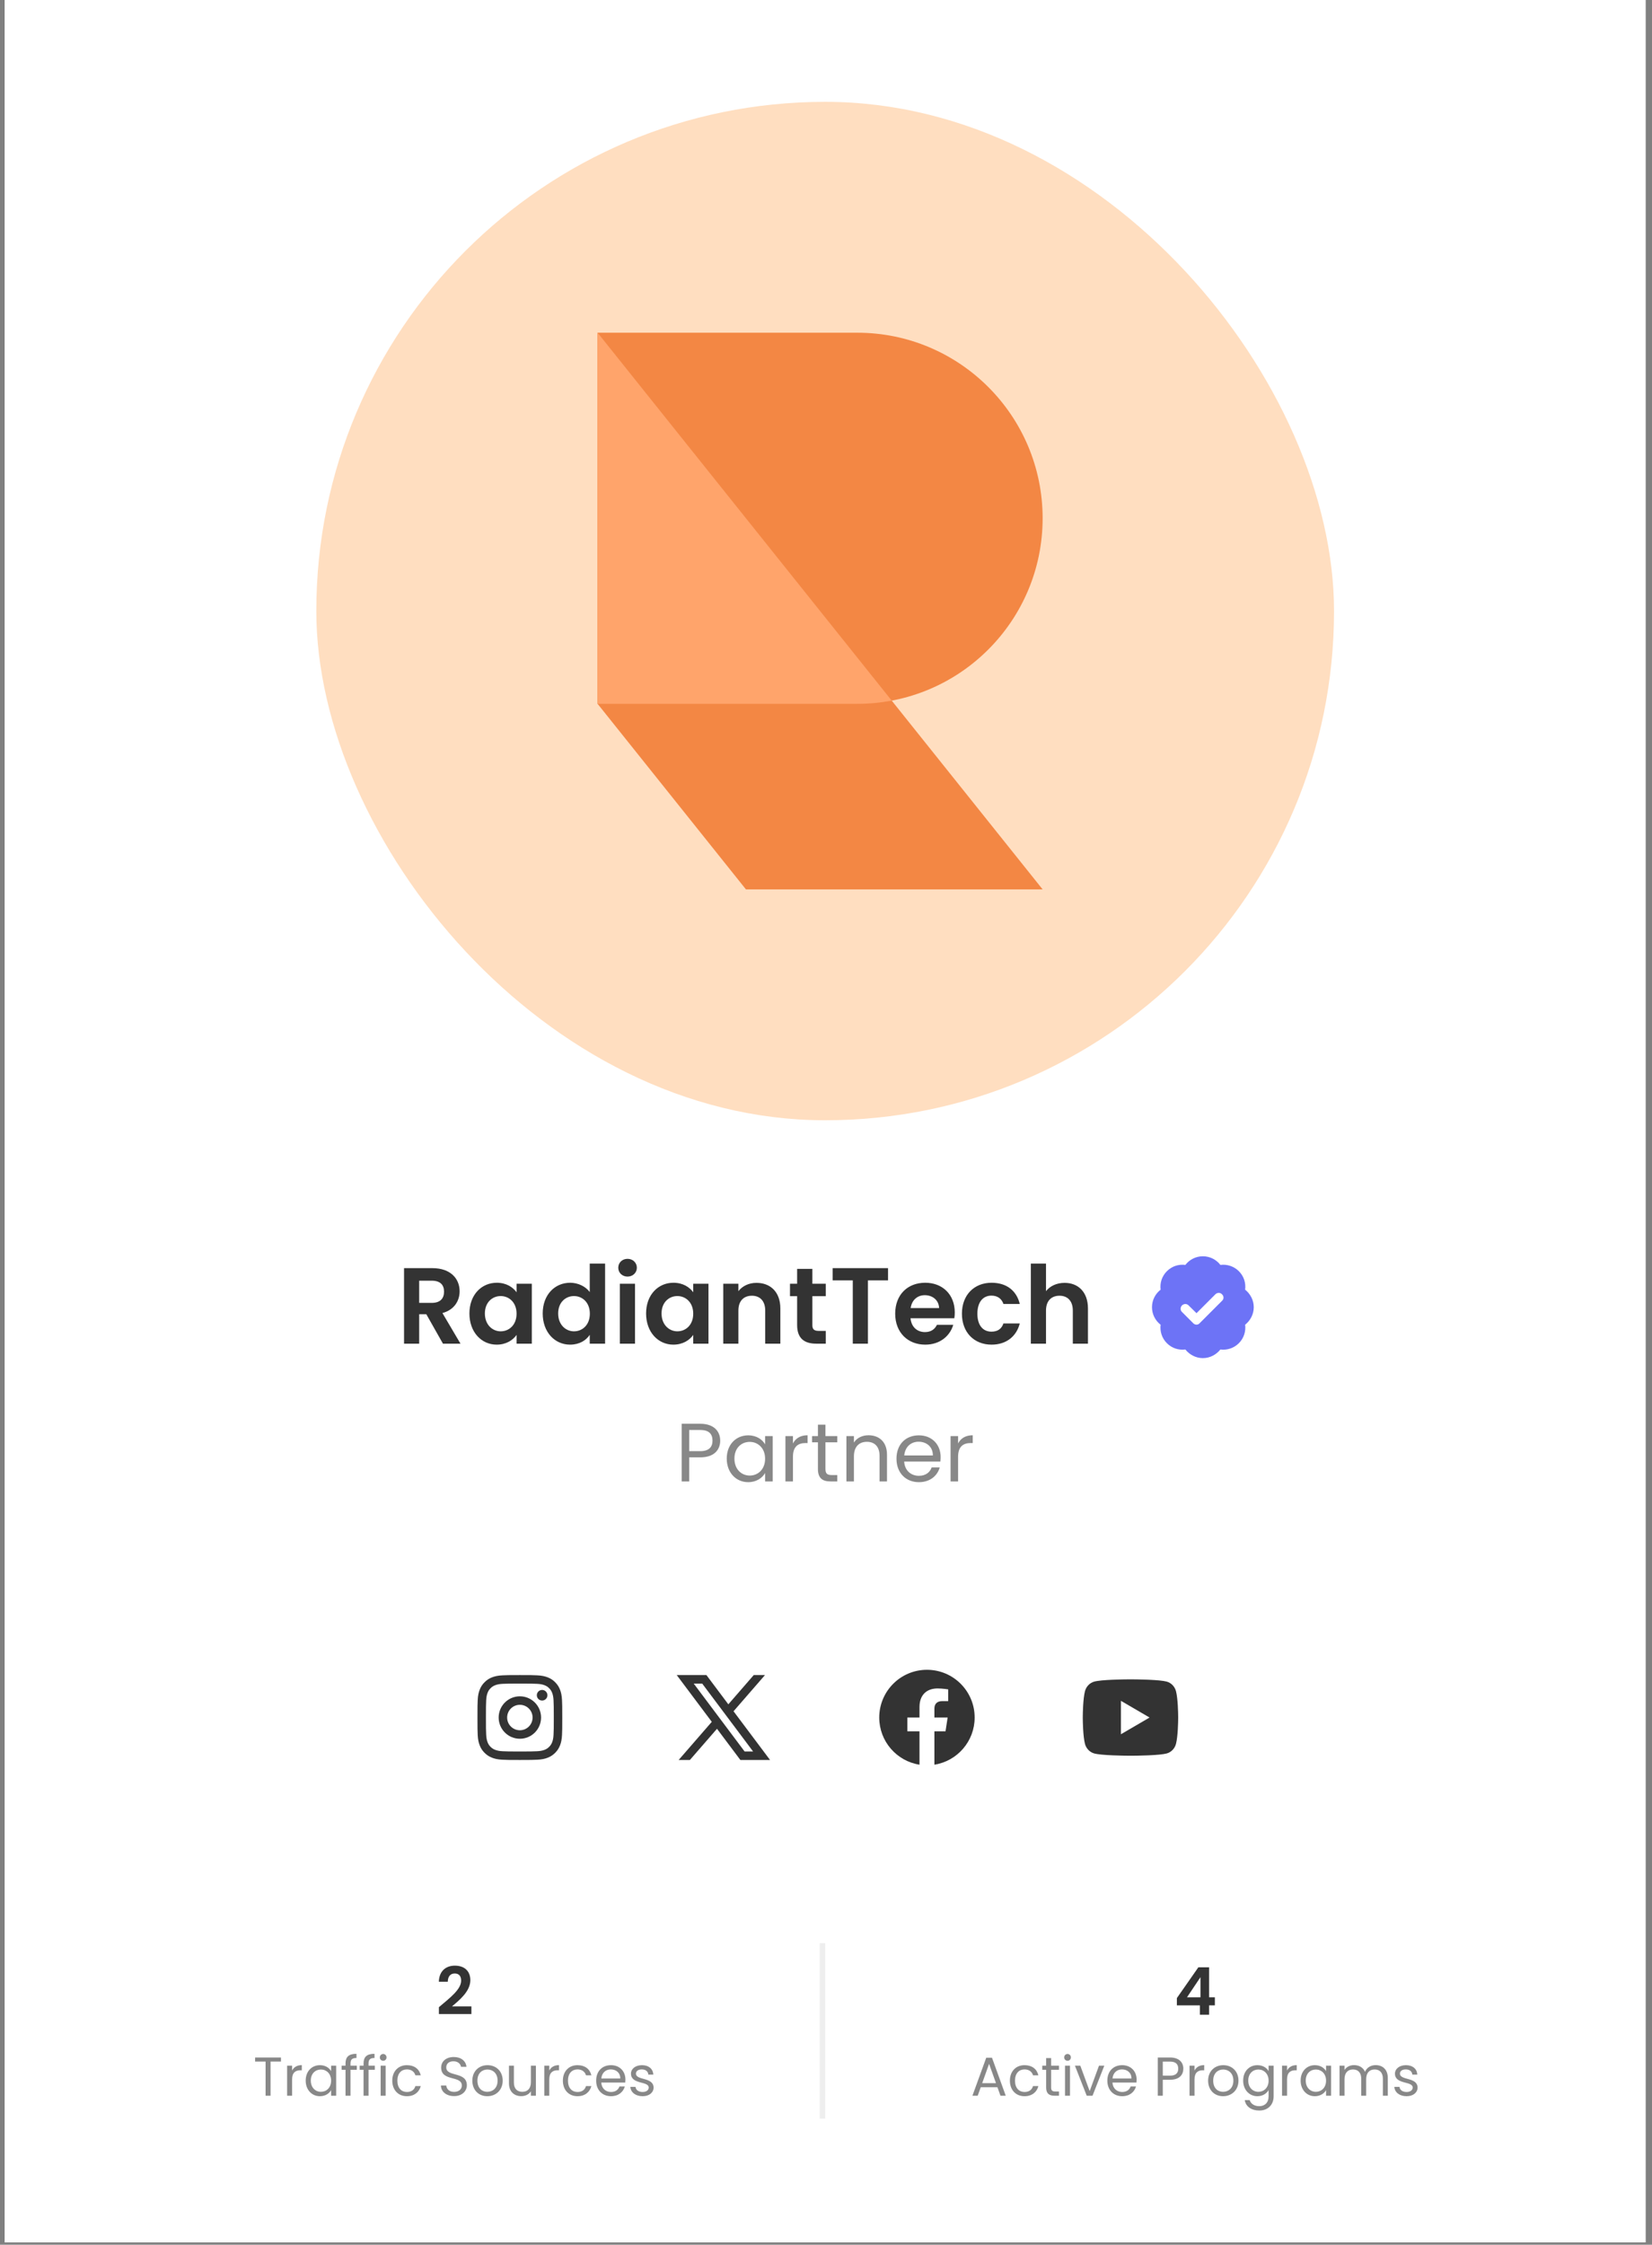 <?xml version="1.0" encoding="UTF-8"?> <svg xmlns="http://www.w3.org/2000/svg" width="204" height="277" viewBox="0 0 204 277" fill="none"><rect x="0" y="0" width="204" height="277" fill="#808080" stroke="none"/><rect width="202.649" height="276.712" transform="translate(0.573)" fill="white"></rect><rect x="39.061" y="12.567" width="125.674" height="125.674" rx="62.837" fill="#FFDEC0"></rect><path d="M105.853 86.853C118.499 86.853 128.751 76.601 128.751 63.955C128.751 51.309 118.499 41.057 105.853 41.057H73.796V86.853H105.853Z" fill="#F38744"></path><path d="M73.796 41.057L128.751 109.751H92.114L73.796 86.853V41.057Z" fill="#F38744"></path><path d="M110.116 86.457C108.734 86.717 107.31 86.853 105.853 86.853H73.796V41.057L110.116 86.457Z" fill="#FFA46B"></path><path d="M54.834 159.386C54.834 158.558 54.367 158.037 53.325 158.037H51.763V160.775H53.325C54.367 160.775 54.834 160.227 54.834 159.386ZM49.894 156.488H53.392C55.635 156.488 56.757 157.784 56.757 159.346C56.757 160.481 56.129 161.629 54.634 162.03L56.864 165.809H54.7L52.644 162.177H51.763V165.809H49.894V156.488ZM57.967 162.083C57.967 159.773 59.462 158.291 61.345 158.291C62.534 158.291 63.348 158.852 63.789 159.466V158.411H65.671V165.809H63.789V164.727C63.348 165.368 62.507 165.929 61.332 165.929C59.462 165.929 57.967 164.393 57.967 162.083ZM63.789 162.11C63.789 160.708 62.854 159.933 61.826 159.933C60.824 159.933 59.876 160.681 59.876 162.083C59.876 163.485 60.824 164.286 61.826 164.286C62.854 164.286 63.789 163.512 63.789 162.11ZM67.017 162.083C67.017 159.773 68.512 158.291 70.408 158.291C71.383 158.291 72.318 158.745 72.825 159.439V155.928H74.721V165.809H72.825V164.714C72.384 165.395 71.556 165.929 70.395 165.929C68.512 165.929 67.017 164.393 67.017 162.083ZM72.838 162.11C72.838 160.708 71.904 159.933 70.876 159.933C69.874 159.933 68.926 160.681 68.926 162.083C68.926 163.485 69.874 164.286 70.876 164.286C71.904 164.286 72.838 163.512 72.838 162.11ZM76.547 165.809V158.411H78.416V165.809H76.547ZM77.495 157.53C76.827 157.53 76.347 157.049 76.347 156.435C76.347 155.821 76.827 155.34 77.495 155.34C78.149 155.34 78.643 155.821 78.643 156.435C78.643 157.049 78.149 157.53 77.495 157.53ZM79.783 162.083C79.783 159.773 81.278 158.291 83.161 158.291C84.349 158.291 85.164 158.852 85.604 159.466V158.411H87.487V165.809H85.604V164.727C85.164 165.368 84.323 165.929 83.147 165.929C81.278 165.929 79.783 164.393 79.783 162.083ZM85.604 162.11C85.604 160.708 84.67 159.933 83.642 159.933C82.64 159.933 81.692 160.681 81.692 162.083C81.692 163.485 82.64 164.286 83.642 164.286C84.67 164.286 85.604 163.512 85.604 162.11ZM94.494 165.809V161.723C94.494 160.534 93.84 159.893 92.851 159.893C91.837 159.893 91.182 160.534 91.182 161.723V165.809H89.313V158.411H91.182V159.332C91.663 158.705 92.464 158.304 93.412 158.304C95.135 158.304 96.363 159.426 96.363 161.469V165.809H94.494ZM98.435 163.512V159.947H97.553V158.411H98.435V156.582H100.317V158.411H101.973V159.947H100.317V163.525C100.317 164.019 100.518 164.233 101.105 164.233H101.973V165.809H100.798C99.383 165.809 98.435 165.208 98.435 163.512ZM102.824 157.997V156.488H109.66V157.997H107.177V165.809H105.307V157.997H102.824ZM114.202 159.827C113.308 159.827 112.6 160.401 112.453 161.416H115.965C115.938 160.441 115.164 159.827 114.202 159.827ZM117.714 163.485C117.313 164.847 116.085 165.929 114.256 165.929C112.106 165.929 110.544 164.433 110.544 162.11C110.544 159.773 112.066 158.291 114.256 158.291C116.392 158.291 117.901 159.746 117.901 161.95C117.901 162.19 117.888 162.43 117.848 162.671H112.44C112.533 163.766 113.281 164.38 114.216 164.38C115.017 164.38 115.457 163.979 115.698 163.485H117.714ZM118.785 162.11C118.785 159.786 120.307 158.291 122.443 158.291C124.286 158.291 125.528 159.252 125.929 160.908H123.912C123.699 160.281 123.205 159.88 122.43 159.88C121.389 159.88 120.694 160.668 120.694 162.11C120.694 163.552 121.389 164.326 122.43 164.326C123.205 164.326 123.685 163.979 123.912 163.312H125.929C125.528 164.887 124.286 165.929 122.443 165.929C120.307 165.929 118.785 164.433 118.785 162.11ZM127.298 165.809V155.928H129.167V159.332C129.648 158.705 130.476 158.304 131.464 158.304C133.133 158.304 134.348 159.426 134.348 161.469V165.809H132.479V161.723C132.479 160.534 131.825 159.893 130.837 159.893C129.822 159.893 129.167 160.534 129.167 161.723V165.809H127.298Z" fill="#333333"></path><path fill-rule="evenodd" clip-rule="evenodd" d="M152.982 156.865C152.359 156.242 151.509 155.985 150.702 156.09C150.204 155.443 149.421 155.025 148.539 155.025C147.658 155.025 146.875 155.443 146.377 156.09C145.547 155.985 144.72 156.242 144.096 156.865C143.473 157.489 143.216 158.316 143.322 159.146C142.674 159.644 142.256 160.427 142.256 161.309C142.256 162.19 142.674 162.973 143.321 163.471C143.216 164.279 143.473 165.128 144.096 165.751C144.72 166.375 145.547 166.633 146.377 166.527C146.875 167.153 147.658 167.592 148.539 167.592C149.421 167.592 150.204 167.153 150.702 166.527C151.509 166.633 152.359 166.375 152.982 165.751C153.606 165.128 153.863 164.279 153.758 163.471C154.384 162.973 154.823 162.19 154.823 161.309C154.823 160.427 154.384 159.644 153.758 159.146C153.863 158.316 153.606 157.489 152.982 156.865ZM147.337 163.275C147.567 163.525 147.941 163.525 148.149 163.275L150.898 160.526C151.149 160.317 151.149 159.944 150.898 159.713C150.69 159.485 150.317 159.485 150.086 159.713L147.754 162.047L146.775 161.088C146.566 160.859 146.193 160.859 145.962 161.088C145.734 161.318 145.734 161.692 145.962 161.9L147.337 163.275Z" fill="#6D73F6"></path><path d="M85.106 179.071H86.474C87.536 179.071 87.985 178.571 87.985 177.775C87.985 176.947 87.536 176.457 86.474 176.457H85.106V179.071ZM88.935 177.775C88.935 178.857 88.24 179.837 86.474 179.837H85.106V182.809H84.177V175.692H86.474C88.148 175.692 88.935 176.611 88.935 177.775ZM89.743 179.99C89.743 178.244 90.896 177.121 92.397 177.121C93.439 177.121 94.154 177.652 94.48 178.234V177.213H95.42V182.809H94.48V181.767C94.143 182.37 93.418 182.9 92.387 182.9C90.896 182.9 89.743 181.726 89.743 179.99ZM94.48 180.001C94.48 178.704 93.602 177.928 92.581 177.928C91.56 177.928 90.692 178.673 90.692 179.99C90.692 181.308 91.56 182.084 92.581 182.084C93.602 182.084 94.48 181.318 94.48 180.001ZM97.919 179.766V182.809H96.99V177.213H97.919V178.122C98.236 177.499 98.838 177.111 99.727 177.111V178.071H99.481C98.593 178.071 97.919 178.469 97.919 179.766ZM101.003 181.277V177.979H100.278V177.213H101.003V175.804H101.933V177.213H103.393V177.979H101.933V181.277C101.933 181.828 102.137 182.022 102.709 182.022H103.393V182.809H102.556C101.565 182.809 101.003 182.4 101.003 181.277ZM108.613 182.809V179.643C108.613 178.5 107.99 177.918 107.051 177.918C106.101 177.918 105.448 178.51 105.448 179.715V182.809H104.519V177.213H105.448V178.009C105.815 177.427 106.489 177.111 107.245 177.111C108.542 177.111 109.532 177.907 109.532 179.51V182.809H108.613ZM113.429 177.907C112.52 177.907 111.765 178.51 111.663 179.602H115.196C115.206 178.51 114.389 177.907 113.429 177.907ZM116.043 181.083C115.757 182.104 114.859 182.9 113.47 182.9C111.877 182.9 110.703 181.777 110.703 180.001C110.703 178.234 111.836 177.121 113.47 177.121C115.094 177.121 116.156 178.265 116.156 179.796C116.156 180.001 116.145 180.164 116.125 180.358H111.653C111.724 181.491 112.52 182.114 113.47 182.114C114.307 182.114 114.838 181.685 115.043 181.083H116.043ZM118.311 179.766V182.809H117.382V177.213H118.311V178.122C118.628 177.499 119.23 177.111 120.119 177.111V178.071H119.874C118.985 178.071 118.311 178.469 118.311 179.766Z" fill="#888888"></path><path d="M64.196 210.372C63.328 210.372 62.625 211.075 62.625 211.942C62.625 212.81 63.328 213.513 64.196 213.513C65.064 213.513 65.767 212.81 65.767 211.942C65.767 211.075 65.064 210.372 64.196 210.372ZM64.196 209.324C65.641 209.324 66.814 210.496 66.814 211.942C66.814 213.388 65.643 214.561 64.196 214.561C62.751 214.561 61.578 213.389 61.578 211.942C61.578 210.497 62.749 209.324 64.196 209.324ZM67.6 209.193C67.6 209.554 67.306 209.847 66.945 209.847C66.584 209.847 66.291 209.554 66.291 209.193C66.291 208.832 66.584 208.539 66.945 208.539C67.306 208.538 67.6 208.832 67.6 209.193ZM64.196 207.753C62.9 207.753 62.689 207.757 62.087 207.784C61.676 207.803 61.401 207.858 61.145 207.957C60.918 208.046 60.754 208.151 60.579 208.325C60.404 208.501 60.299 208.664 60.211 208.892C60.111 209.148 60.056 209.423 60.037 209.833C60.01 210.411 60.007 210.613 60.007 211.942C60.007 213.238 60.01 213.449 60.037 214.052C60.056 214.462 60.112 214.738 60.211 214.993C60.299 215.221 60.405 215.385 60.578 215.559C60.755 215.735 60.919 215.84 61.144 215.927C61.403 216.027 61.678 216.082 62.086 216.101C62.664 216.128 62.867 216.132 64.196 216.132C65.492 216.132 65.703 216.128 66.306 216.101C66.715 216.082 66.991 216.027 67.247 215.928C67.474 215.84 67.639 215.734 67.812 215.56C67.989 215.384 68.094 215.22 68.181 214.994C68.281 214.736 68.336 214.461 68.355 214.052C68.382 213.474 68.385 213.272 68.385 211.942C68.385 210.647 68.382 210.436 68.355 209.833C68.336 209.423 68.28 209.147 68.181 208.891C68.093 208.665 67.988 208.5 67.813 208.325C67.637 208.15 67.474 208.045 67.247 207.957C66.991 207.858 66.716 207.803 66.306 207.784C65.728 207.757 65.525 207.753 64.196 207.753ZM64.196 206.706C65.619 206.706 65.796 206.711 66.355 206.737C66.912 206.763 67.292 206.851 67.626 206.981C67.971 207.114 68.263 207.294 68.554 207.585C68.844 207.876 69.024 208.168 69.158 208.513C69.287 208.846 69.375 209.227 69.401 209.784C69.426 210.342 69.433 210.52 69.433 211.942C69.433 213.365 69.427 213.543 69.401 214.101C69.375 214.658 69.287 215.038 69.158 215.372C69.024 215.717 68.844 216.009 68.554 216.3C68.263 216.591 67.97 216.77 67.626 216.904C67.292 217.033 66.912 217.121 66.355 217.147C65.796 217.172 65.619 217.179 64.196 217.179C62.773 217.179 62.596 217.174 62.037 217.147C61.48 217.122 61.1 217.033 60.766 216.904C60.422 216.771 60.13 216.591 59.839 216.3C59.547 216.009 59.368 215.716 59.235 215.372C59.105 215.038 59.017 214.658 58.991 214.101C58.966 213.543 58.96 213.365 58.96 211.942C58.96 210.52 58.965 210.342 58.991 209.784C59.017 209.226 59.105 208.846 59.235 208.513C59.368 208.168 59.547 207.876 59.839 207.585C60.13 207.294 60.422 207.114 60.766 206.981C61.1 206.851 61.48 206.764 62.037 206.737C62.596 206.713 62.773 206.706 64.196 206.706Z" fill="#333333"></path><g clip-path="url(#clip0_2099_6701)"><path d="M87.236 206.706H83.57L87.896 212.474L83.806 217.179H85.193L88.539 213.331L91.425 217.179H95.09L90.582 211.169L94.462 206.706H93.074L89.94 210.312L87.236 206.706ZM91.948 216.132L85.665 207.753H86.712L92.996 216.132H91.948Z" fill="#333333"></path></g><path d="M114.466 206.052C111.212 206.052 108.575 208.69 108.575 211.943C108.575 214.884 110.729 217.321 113.545 217.763V213.646H112.049V211.943H113.545V210.645C113.545 209.169 114.425 208.353 115.77 208.353C116.415 208.353 117.089 208.468 117.089 208.468V209.918H116.346C115.614 209.918 115.386 210.372 115.386 210.838V211.943H117.02L116.759 213.646H115.386V217.763C118.202 217.321 120.357 214.884 120.357 211.943C120.357 208.69 117.719 206.052 114.466 206.052Z" fill="#333333"></path><path d="M139.743 207.23C140.058 207.232 140.845 207.24 141.682 207.273L141.978 207.286C142.82 207.326 143.662 207.394 144.079 207.511C144.636 207.667 145.073 208.123 145.221 208.702C145.456 209.62 145.486 211.413 145.49 211.846L145.49 211.936V211.943C145.49 211.943 145.49 211.945 145.49 211.949L145.49 212.039C145.486 212.473 145.456 214.265 145.221 215.184C145.071 215.764 144.634 216.221 144.079 216.375C143.662 216.491 142.82 216.559 141.978 216.599L141.682 216.612C140.845 216.646 140.058 216.653 139.743 216.655L139.605 216.655H139.599C139.599 216.655 139.597 216.655 139.593 216.655L139.455 216.655C138.789 216.651 136.005 216.621 135.119 216.375C134.563 216.218 134.125 215.762 133.977 215.184C133.742 214.265 133.712 212.473 133.709 212.039V211.846C133.712 211.413 133.742 209.62 133.977 208.702C134.127 208.121 134.565 207.665 135.119 207.511C136.005 207.264 138.789 207.234 139.455 207.23H139.743ZM138.421 209.881V214.005L141.956 211.943L138.421 209.881Z" fill="#333333"></path><path d="M54.2 248.53V247.685C55.54 246.548 56.944 245.501 56.944 244.413C56.944 243.885 56.709 243.528 56.149 243.528C55.605 243.528 55.304 243.917 55.296 244.543H54.192C54.232 243.187 55.101 242.561 56.165 242.561C57.44 242.561 58.081 243.317 58.081 244.348C58.081 245.72 56.758 246.792 55.816 247.588H58.211V248.53H54.2Z" fill="#333333"></path><path d="M31.503 254.395V253.894H34.697V254.395H33.411V258.611H32.796V254.395H31.503ZM36.071 256.594V258.611H35.455V254.903H36.071V255.505C36.281 255.092 36.68 254.835 37.269 254.835V255.471H37.106C36.517 255.471 36.071 255.735 36.071 256.594ZM37.749 256.743C37.749 255.586 38.514 254.842 39.509 254.842C40.199 254.842 40.672 255.194 40.889 255.579V254.903H41.512V258.611H40.889V257.921C40.666 258.32 40.185 258.672 39.502 258.672C38.514 258.672 37.749 257.894 37.749 256.743ZM40.889 256.75C40.889 255.891 40.307 255.376 39.63 255.376C38.954 255.376 38.379 255.87 38.379 256.743C38.379 257.616 38.954 258.13 39.63 258.13C40.307 258.13 40.889 257.623 40.889 256.75ZM42.667 258.611V255.41H42.187V254.903H42.667V254.639C42.667 253.813 43.073 253.441 44.02 253.441V253.955C43.466 253.955 43.283 254.158 43.283 254.639V254.903H44.061V255.41H43.283V258.611H42.667ZM44.894 258.611V255.41H44.414V254.903H44.894V254.639C44.894 253.813 45.3 253.441 46.248 253.441V253.955C45.693 253.955 45.51 254.158 45.51 254.639V254.903H46.288V255.41H45.51V258.611H44.894ZM47.006 258.611V254.903H47.622V258.611H47.006ZM47.324 254.3C47.087 254.3 46.904 254.118 46.904 253.881C46.904 253.644 47.087 253.461 47.324 253.461C47.547 253.461 47.73 253.644 47.73 253.881C47.73 254.118 47.547 254.3 47.324 254.3ZM48.441 256.75C48.441 255.586 49.192 254.842 50.248 254.842C51.168 254.842 51.77 255.315 51.96 256.094H51.297C51.168 255.647 50.796 255.363 50.248 255.363C49.571 255.363 49.071 255.843 49.071 256.75C49.071 257.67 49.571 258.151 50.248 258.151C50.796 258.151 51.161 257.887 51.297 257.42H51.96C51.77 258.157 51.168 258.672 50.248 258.672C49.192 258.672 48.441 257.927 48.441 256.75ZM57.651 257.325C57.651 257.995 57.103 258.658 56.081 258.658C55.134 258.658 54.464 258.13 54.45 257.352H55.106C55.147 257.745 55.425 258.137 56.081 258.137C56.676 258.137 57.028 257.799 57.028 257.352C57.028 256.08 54.477 256.892 54.477 255.14C54.477 254.361 55.106 253.834 56.04 253.834C56.94 253.834 57.529 254.328 57.603 255.045H56.927C56.886 254.727 56.588 254.368 56.013 254.361C55.506 254.348 55.106 254.612 55.106 255.119C55.106 256.337 57.651 255.579 57.651 257.325ZM62.076 256.75C62.076 257.927 61.23 258.672 60.174 258.672C59.125 258.672 58.327 257.927 58.327 256.75C58.327 255.579 59.152 254.842 60.201 254.842C61.257 254.842 62.076 255.579 62.076 256.75ZM58.956 256.75C58.956 257.691 59.531 258.13 60.174 258.13C60.817 258.13 61.446 257.691 61.446 256.75C61.446 255.816 60.831 255.376 60.194 255.376C59.545 255.376 58.956 255.816 58.956 256.75ZM66.174 254.903V258.611H65.558V258.063C65.321 258.448 64.868 258.665 64.374 258.665C63.521 258.665 62.851 258.137 62.851 257.075V254.903H63.46V256.994C63.46 257.745 63.873 258.13 64.496 258.13C65.132 258.13 65.558 257.738 65.558 256.939V254.903H66.174ZM67.829 256.594V258.611H67.213V254.903H67.829V255.505C68.039 255.092 68.438 254.835 69.027 254.835V255.471H68.865C68.276 255.471 67.829 255.735 67.829 256.594ZM69.508 256.75C69.508 255.586 70.259 254.842 71.314 254.842C72.235 254.842 72.837 255.315 73.026 256.094H72.363C72.235 255.647 71.862 255.363 71.314 255.363C70.638 255.363 70.137 255.843 70.137 256.75C70.137 257.67 70.638 258.151 71.314 258.151C71.862 258.151 72.228 257.887 72.363 257.42H73.026C72.837 258.157 72.235 258.672 71.314 258.672C70.259 258.672 69.508 257.927 69.508 256.75ZM75.425 255.363C74.822 255.363 74.322 255.762 74.254 256.486H76.595C76.602 255.762 76.061 255.363 75.425 255.363ZM77.157 257.467C76.967 258.144 76.372 258.672 75.452 258.672C74.396 258.672 73.618 257.927 73.618 256.75C73.618 255.579 74.369 254.842 75.452 254.842C76.528 254.842 77.231 255.6 77.231 256.615C77.231 256.75 77.225 256.858 77.211 256.987H74.247C74.295 257.738 74.822 258.151 75.452 258.151C76.007 258.151 76.358 257.867 76.494 257.467H77.157ZM80.71 257.603C80.71 258.212 80.176 258.672 79.357 258.672C78.491 258.672 77.882 258.198 77.841 257.521H78.477C78.511 257.88 78.829 258.151 79.35 258.151C79.837 258.151 80.108 257.907 80.108 257.603C80.108 256.777 77.916 257.258 77.916 255.877C77.916 255.309 78.45 254.842 79.276 254.842C80.094 254.842 80.636 255.282 80.676 256.006H80.061C80.034 255.634 79.749 255.363 79.255 255.363C78.802 255.363 78.531 255.579 78.531 255.877C78.531 256.757 80.683 256.276 80.71 257.603Z" fill="#888888"></path><line x1="101.559" y1="261.438" x2="101.559" y2="239.784" stroke="#EEEEEE" stroke-width="0.677"></line><path d="M148.169 248.611V247.458H145.327V246.565L147.982 242.764H149.306V246.467H150.02V247.458H149.306V248.611H148.169ZM146.577 246.467H148.242V243.982L146.577 246.467Z" fill="#333333"></path><path d="M123.547 258.611L123.168 257.562H121.111L120.732 258.611H120.082L121.788 253.922H122.498L124.196 258.611H123.547ZM122.992 257.061L122.139 254.679L121.287 257.061H122.992ZM124.71 256.75C124.71 255.586 125.461 254.842 126.516 254.842C127.437 254.842 128.039 255.315 128.228 256.094H127.565C127.437 255.647 127.064 255.363 126.516 255.363C125.84 255.363 125.339 255.843 125.339 256.75C125.339 257.67 125.84 258.151 126.516 258.151C127.064 258.151 127.43 257.887 127.565 257.42H128.228C128.039 258.157 127.437 258.672 126.516 258.672C125.461 258.672 124.71 257.927 124.71 256.75ZM129.185 257.596V255.41H128.705V254.903H129.185V253.969H129.801V254.903H130.769V255.41H129.801V257.596C129.801 257.961 129.936 258.09 130.315 258.09H130.769V258.611H130.214C129.557 258.611 129.185 258.34 129.185 257.596ZM131.515 258.611V254.903H132.13V258.611H131.515ZM131.833 254.3C131.596 254.3 131.413 254.118 131.413 253.881C131.413 253.644 131.596 253.461 131.833 253.461C132.056 253.461 132.239 253.644 132.239 253.881C132.239 254.118 132.056 254.3 131.833 254.3ZM132.74 254.903H133.403L134.56 258.042L135.711 254.903H136.367L134.912 258.611H134.195L132.74 254.903ZM138.55 255.363C137.947 255.363 137.447 255.762 137.379 256.486H139.72C139.727 255.762 139.186 255.363 138.55 255.363ZM140.282 257.467C140.092 258.144 139.497 258.672 138.577 258.672C137.521 258.672 136.743 257.927 136.743 256.75C136.743 255.579 137.494 254.842 138.577 254.842C139.653 254.842 140.356 255.6 140.356 256.615C140.356 256.75 140.349 256.858 140.336 256.987H137.372C137.42 257.738 137.947 258.151 138.577 258.151C139.131 258.151 139.483 257.867 139.619 257.467H140.282ZM143.589 256.134H144.496C145.199 256.134 145.497 255.803 145.497 255.275C145.497 254.727 145.199 254.402 144.496 254.402H143.589V256.134ZM146.126 255.275C146.126 255.992 145.666 256.642 144.496 256.642H143.589V258.611H142.973V253.894H144.496C145.605 253.894 146.126 254.503 146.126 255.275ZM147.507 256.594V258.611H146.892V254.903H147.507V255.505C147.717 255.092 148.116 254.835 148.705 254.835V255.471H148.543C147.954 255.471 147.507 255.735 147.507 256.594ZM152.935 256.75C152.935 257.927 152.089 258.672 151.033 258.672C149.984 258.672 149.186 257.927 149.186 256.75C149.186 255.579 150.011 254.842 151.06 254.842C152.116 254.842 152.935 255.579 152.935 256.75ZM149.815 256.75C149.815 257.691 150.39 258.13 151.033 258.13C151.676 258.13 152.305 257.691 152.305 256.75C152.305 255.816 151.69 255.376 151.053 255.376C150.404 255.376 149.815 255.816 149.815 256.75ZM153.514 256.743C153.514 255.586 154.279 254.842 155.273 254.842C155.95 254.842 156.437 255.18 156.654 255.579V254.903H157.276V258.692C157.276 259.714 156.593 260.438 155.504 260.438C154.529 260.438 153.832 259.944 153.71 259.152H154.319C154.455 259.599 154.895 259.903 155.504 259.903C156.16 259.903 156.654 259.484 156.654 258.692V257.914C156.431 258.313 155.95 258.672 155.273 258.672C154.279 258.672 153.514 257.894 153.514 256.743ZM156.654 256.75C156.654 255.891 156.072 255.376 155.395 255.376C154.719 255.376 154.143 255.87 154.143 256.743C154.143 257.616 154.719 258.13 155.395 258.13C156.072 258.13 156.654 257.623 156.654 256.75ZM158.933 256.594V258.611H158.317V254.903H158.933V255.505C159.143 255.092 159.542 254.835 160.13 254.835V255.471H159.968C159.379 255.471 158.933 255.735 158.933 256.594ZM160.611 256.743C160.611 255.586 161.376 254.842 162.371 254.842C163.061 254.842 163.534 255.194 163.751 255.579V254.903H164.373V258.611H163.751V257.921C163.528 258.32 163.047 258.672 162.364 258.672C161.376 258.672 160.611 257.894 160.611 256.743ZM163.751 256.75C163.751 255.891 163.169 255.376 162.492 255.376C161.816 255.376 161.241 255.87 161.241 256.743C161.241 257.616 161.816 258.13 162.492 258.13C163.169 258.13 163.751 257.623 163.751 256.75ZM170.767 258.611V256.513C170.767 255.755 170.361 255.37 169.752 255.37C169.129 255.37 168.703 255.769 168.703 256.567V258.611H168.094V256.513C168.094 255.755 167.688 255.37 167.079 255.37C166.456 255.37 166.03 255.769 166.03 256.567V258.611H165.414V254.903H166.03V255.437C166.273 255.045 166.713 254.835 167.2 254.835C167.809 254.835 168.317 255.106 168.561 255.661C168.777 255.126 169.305 254.835 169.873 254.835C170.719 254.835 171.376 255.363 171.376 256.425V258.611H170.767ZM175.052 257.603C175.052 258.212 174.517 258.672 173.698 258.672C172.832 258.672 172.223 258.198 172.183 257.521H172.819C172.852 257.88 173.171 258.151 173.692 258.151C174.179 258.151 174.449 257.907 174.449 257.603C174.449 256.777 172.257 257.258 172.257 255.877C172.257 255.309 172.792 254.842 173.617 254.842C174.436 254.842 174.977 255.282 175.018 256.006H174.402C174.375 255.634 174.091 255.363 173.597 255.363C173.143 255.363 172.873 255.579 172.873 255.877C172.873 256.757 175.025 256.276 175.052 257.603Z" fill="#888888"></path><defs><clipPath id="clip0_2099_6701"><rect width="12.567" height="12.567" fill="white" transform="translate(83.047 205.66)"></rect></clipPath></defs></svg> 